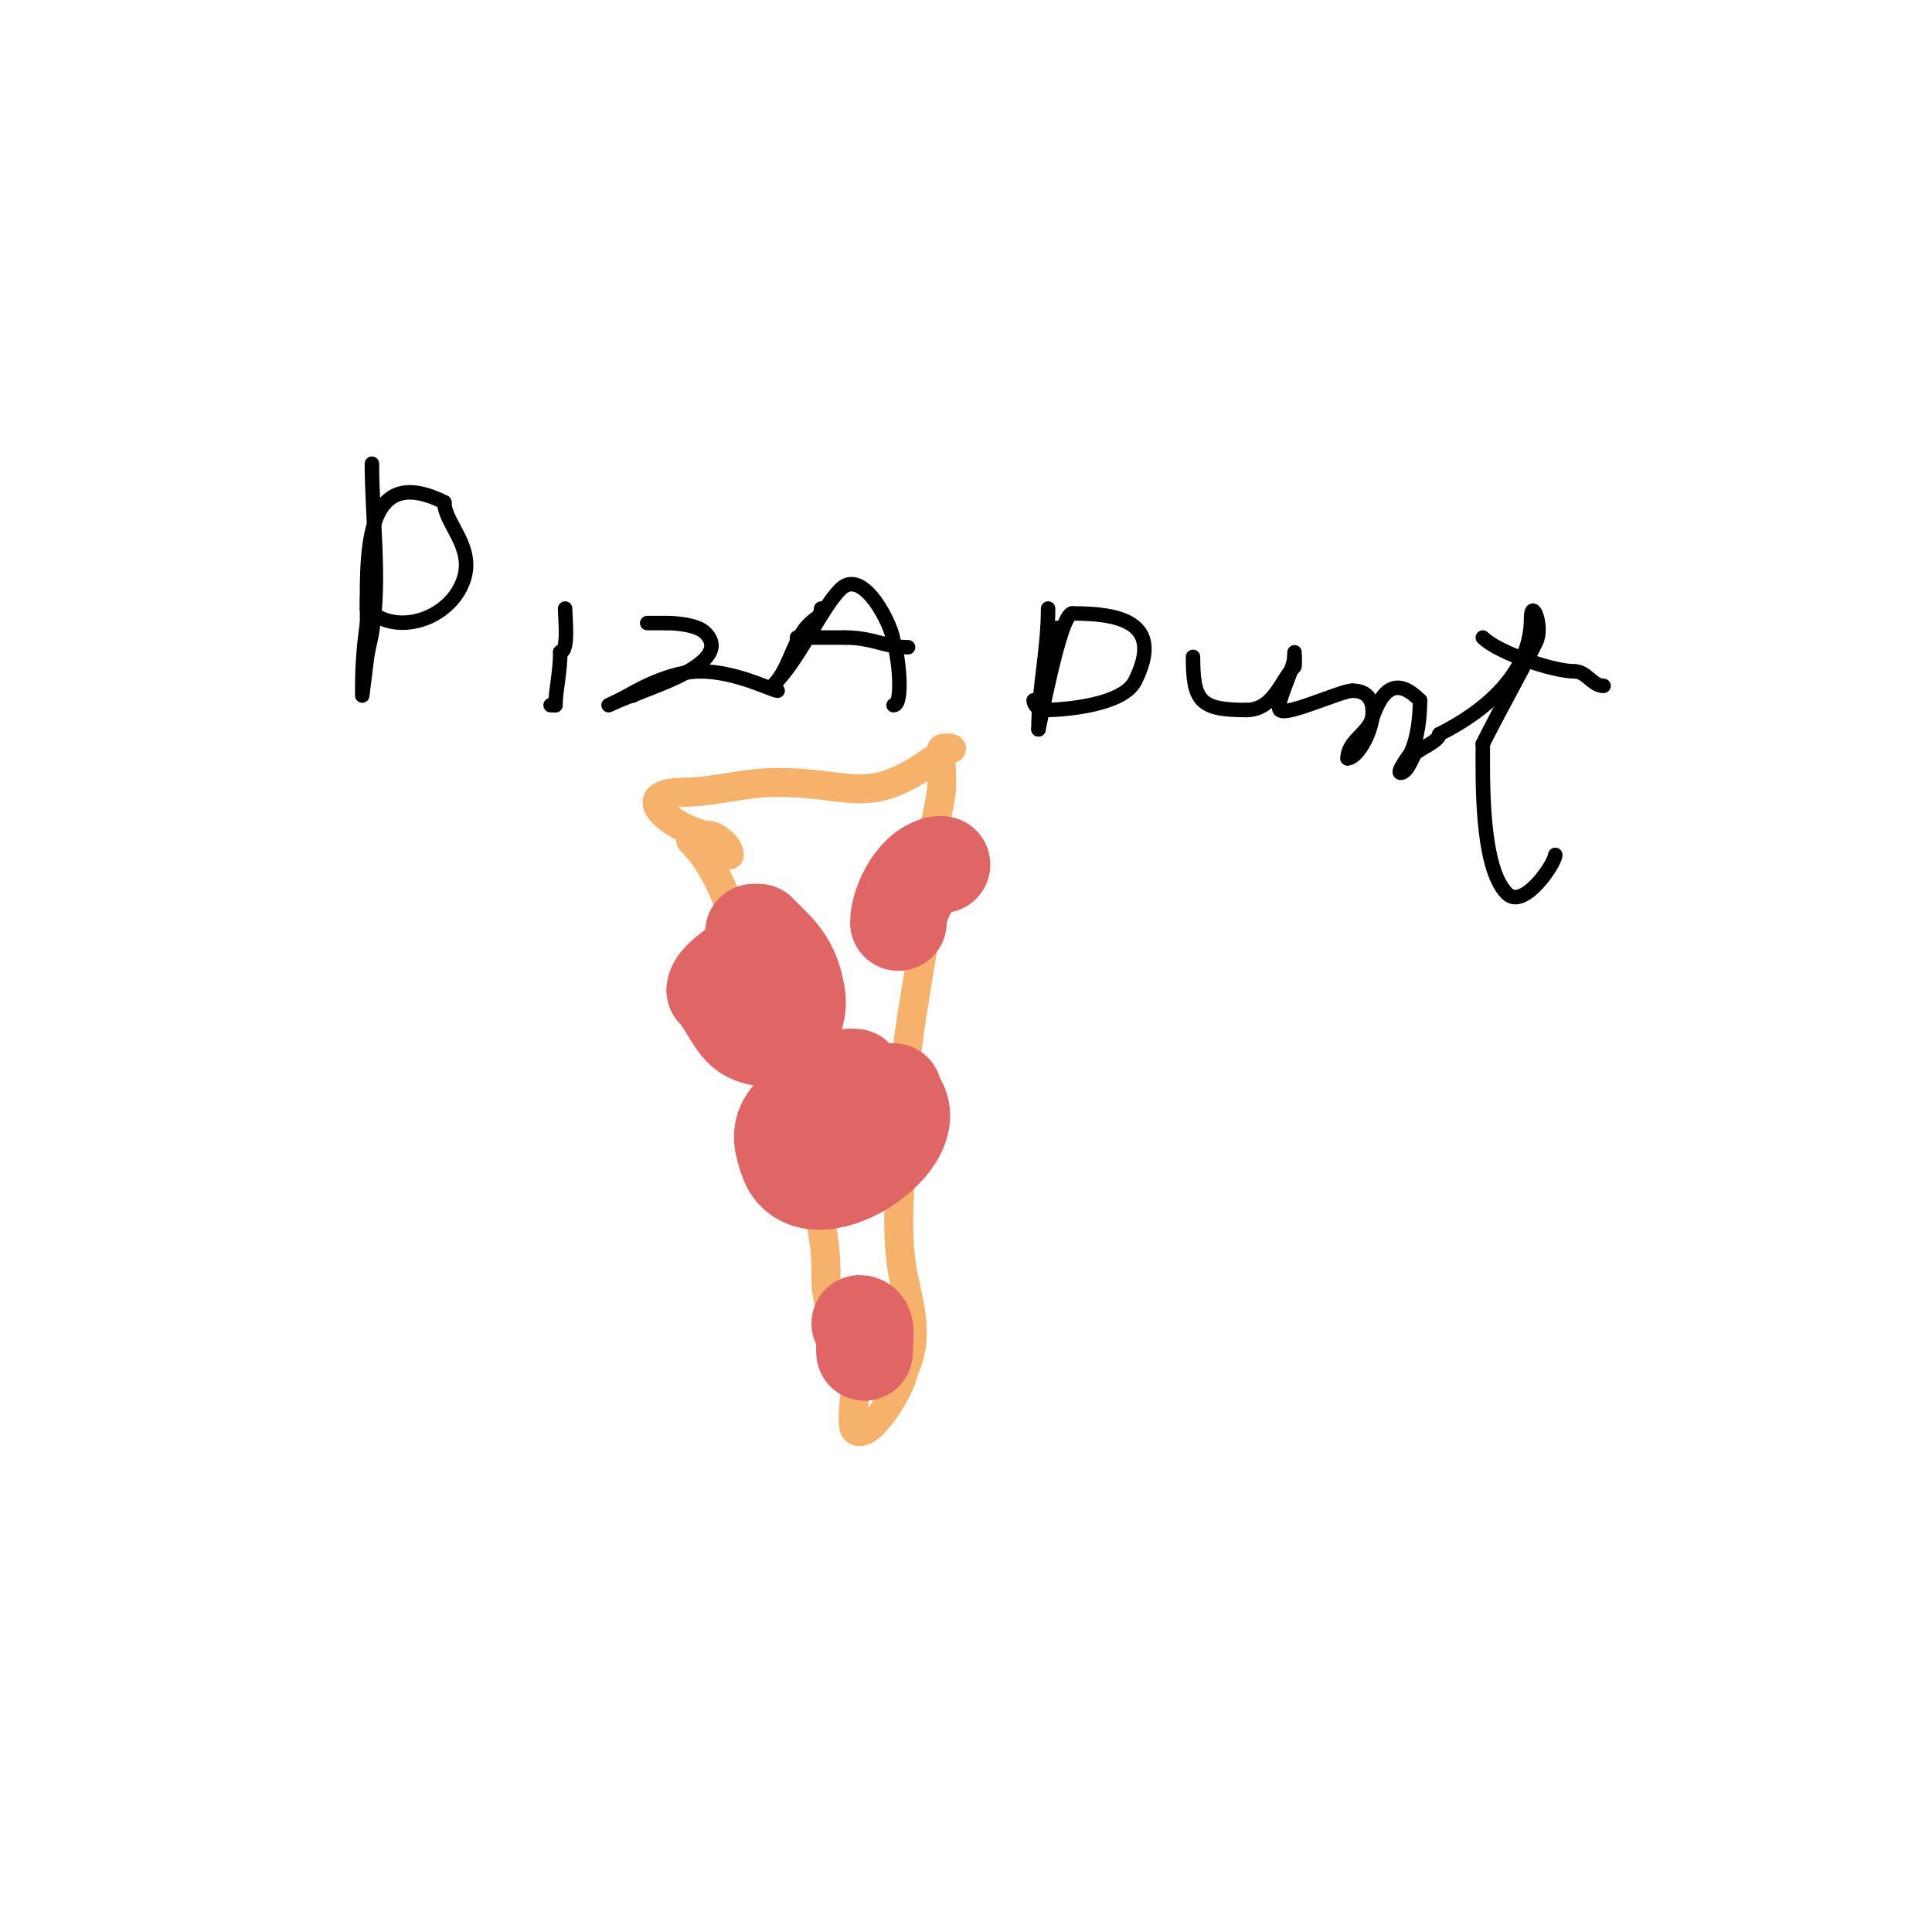 <svg viewBox='0 0 400 400' version='1.1' xmlns='http://www.w3.org/2000/svg' xmlns:xlink='http://www.w3.org/1999/xlink'><g fill='none' stroke='#f6b26b' stroke-width='6' stroke-linecap='round' stroke-linejoin='round'><path d='M143,174c11.394,11.394 11.745,34.489 18,47'/><path d='M161,221c2.821,14.106 10,28.248 10,42'/><path d='M171,263c0,0.667 0,1.333 0,2'/><path d='M171,265c0,7.777 6,15.352 6,23'/><path d='M177,288c0,1.272 -0.81,7.19 0,8c2.801,2.801 10,-9.352 10,-12'/><path d='M187,284c3.436,-6.872 1.393,-13.035 0,-20c-2.082,-10.412 0,-23.248 0,-34'/><path d='M187,230c0,-18.187 6,-36.291 6,-54'/><path d='M193,176c0,-4.76 2,-9.823 2,-14c0,-0.479 -0.394,-6.803 0,-7c0.596,-0.298 2,0 2,0c0,0 -2,-0.667 -2,1'/><path d='M195,156c-15.366,11.525 -17.79,6 -34,6'/><path d='M161,162c-7.32,0 -13.09,2 -19,2'/><path d='M142,164c-13.748,0 -0.111,9 5,9'/><path d='M147,173c0.982,0 4,2.155 4,4'/></g>
<g fill='none' stroke='#e06666' stroke-width='20' stroke-linecap='round' stroke-linejoin='round'><path d='M153,188'/><path d='M161,190'/><path d='M156,193l1,0'/><path d='M157,193c3.866,3.866 6.826,5.958 8,13c1.001,6.005 -3.902,11.049 -10,8c-2.84,-1.42 -4.519,-6.519 -7,-9'/><path d='M148,205c0,-2.599 7.794,-6.794 10,-9'/><path d='M185,226l0,1'/><path d='M185,227c8.609,8.609 -17.714,25.859 -22,13c-0.965,-2.895 -1.756,-5.365 0,-8c1.046,-1.569 2.551,-2.793 4,-4c2.321,-1.934 6.623,-5 9,-5'/><path d='M176,223c0.333,0 0.667,0 1,0'/><path d='M179,273'/><path d='M181,186'/><path d='M186,191c0,-4.203 3.94,-12 9,-12'/><path d='M195,179l-1,0'/><path d='M179,280l0,-1'/><path d='M179,279c0,-1.58 0.757,-5 -1,-5'/></g>
<g fill='none' stroke='#000000' stroke-width='3' stroke-linecap='round' stroke-linejoin='round'><path d='M77,96c0,11.236 1.845,23.933 0,35c-0.279,1.677 -0.76,3.317 -1,5c-0.079,0.552 -1,8 -1,8c0,0 0,-0.667 0,-1c0,-5.047 0.267,-8.872 1,-14'/><path d='M76,129c0,-13.189 -1.28,-33.64 16,-25'/><path d='M92,104c0,4.344 6.292,9.125 4,16c-2.73,8.19 -14.016,11.984 -20,6'/><path d='M76,126c0,-0.667 0,-1.333 0,-2'/><path d='M117,126c0,1.916 0.805,9 -1,9'/><path d='M116,135c0,4.1 -1,8.197 -1,11'/><path d='M115,146c-0.333,0 -0.667,0 -1,0'/><path d='M134,129c1.333,0 2.667,0 4,0'/><path d='M138,129c2.025,0 6.348,0.348 8,2c6.213,6.213 -11.642,11.321 -15,13'/><path d='M131,144c-0.602,0 -5,2 -5,2c0,0 2.706,-1.26 4,-2c4.523,-2.585 10.021,-5 15,-5'/><path d='M145,139c7.477,0 14.91,4 16,4'/><path d='M170,126c0,0.745 -0.38,1.587 -1,2c-4.92,3.28 -4.977,9.977 -9,14'/><path d='M160,142c5.646,-5.646 9.946,-15.946 14,-20c4.774,-4.774 11,8.029 11,11'/><path d='M185,133c0.934,1.868 2.188,13 0,13'/><path d='M165,132c3.333,0 6.667,0 10,0'/><path d='M175,132c5.674,0 8.258,2 13,2'/><path d='M217,126c0,8.599 -2,16.809 -2,25'/><path d='M215,151c0,0.409 4.472,-24 7,-24'/><path d='M222,127c9.367,0 19.209,1.581 13,14c-2.455,4.909 -14.161,6 -19,6'/><path d='M216,147c-0.943,0 -2,-1.057 -2,-2'/><path d='M247,136c0,9.177 1.438,11 11,11'/><path d='M258,147c5.736,0 7.153,-6.153 10,-9c0.134,-0.134 0,-4.928 0,-2'/><path d='M268,136c0,2.235 -4.07,9.93 -3,11c1.343,1.343 12.644,-4 15,-4'/><path d='M280,143c8.352,0 2.215,14 -1,14'/><path d='M279,157c0,-3.446 4.049,-5.146 5,-8c2.421,-7.263 5.565,-8.435 10,-4'/><path d='M294,145c0,3.413 -0.487,7.974 -2,11c-0.105,0.211 -2.985,4 -2,4c1.452,0 2.512,-3.512 3,-4c1.053,-1.053 5,-2.576 5,-4'/><path d='M298,152c9.519,-4.759 19,-12.715 19,-24'/><path d='M317,128c0,-4.504 2.647,1.706 1,5c-3.711,7.421 -7.425,13.849 -11,21'/><path d='M307,154c0,7.466 -0.439,25.561 5,31c3.481,3.481 10,-6.307 10,-8'/><path d='M322,177'/><path d='M307,132c3.115,3.115 14.538,7 19,7'/><path d='M326,139c2.469,0 3.667,3 6,3'/><path d='M219,130c0,4.49 -3,8.167 -3,12'/></g>
</svg>